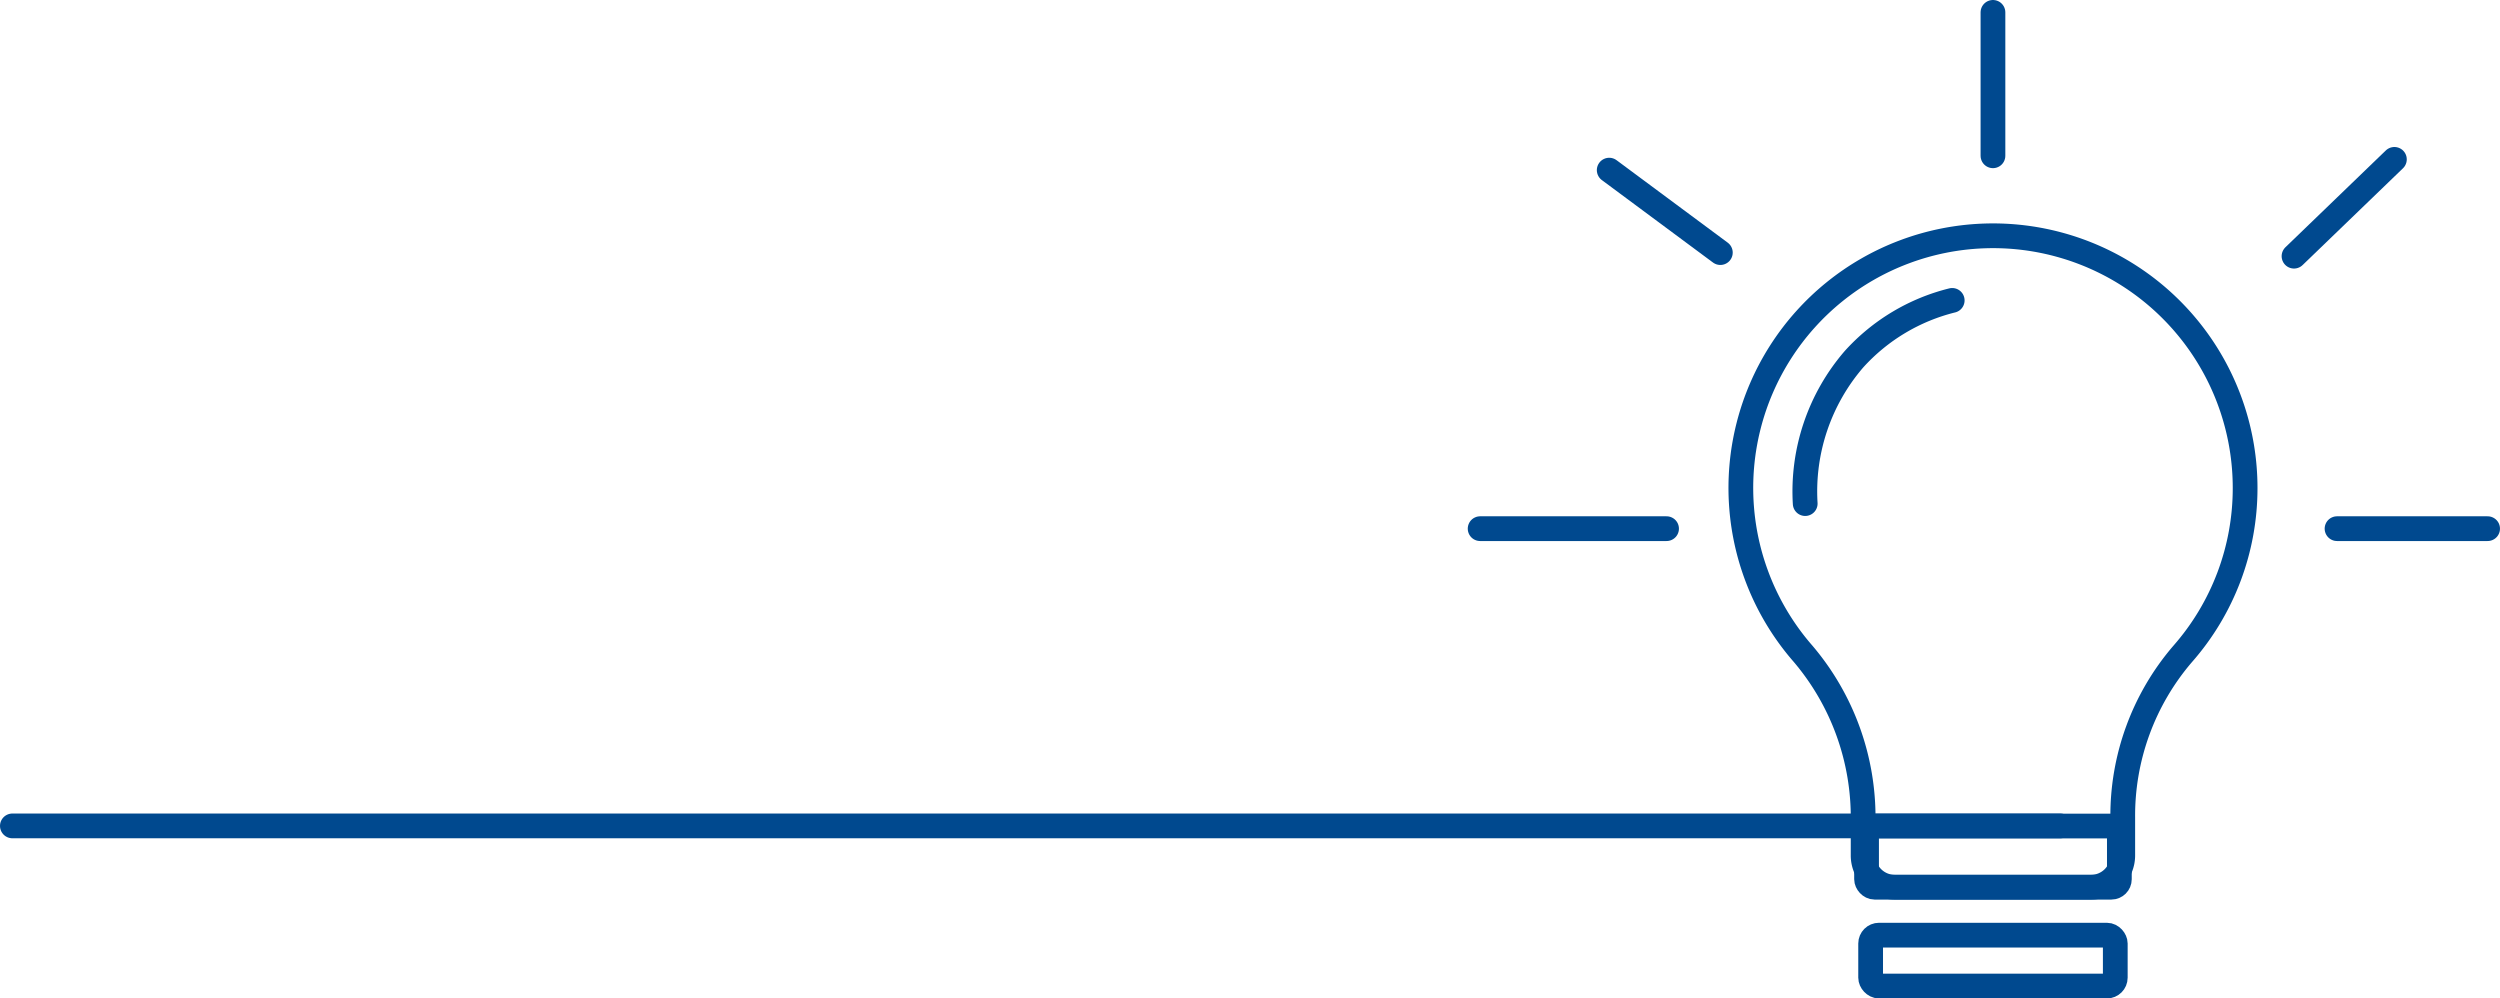 <svg xmlns="http://www.w3.org/2000/svg" width="202.094" height="80.711" viewBox="0 0 202.094 80.711">
  <g id="Group_7348" data-name="Group 7348" transform="translate(-388.02 -2885)">
    <line id="Line_284" data-name="Line 284" x2="165.544" transform="translate(389.02 2951.764)" fill="none" stroke="#00498f" stroke-linecap="round" stroke-linejoin="round" stroke-width="2"/>
    <g id="Group_6086" data-name="Group 6086" transform="translate(507.67 2886)">
      <path id="Path_6889" data-name="Path 6889" d="M878.892,128.4a20.29,20.29,0,0,1-5.045,13.416A20.058,20.058,0,0,0,869,155.056v3.056a2.566,2.566,0,0,1-2.566,2.566H850.576a2.564,2.564,0,0,1-2.563-2.566v-2.842a20.414,20.414,0,0,0-4.861-13.47,20.382,20.382,0,1,1,35.74-13.4Z" transform="translate(-817.052 -89.958)" fill="none" stroke="#00498f" stroke-linecap="round" stroke-linejoin="round" stroke-width="2"/>
      <rect id="Rectangle_880" data-name="Rectangle 880" width="20.436" height="4.944" rx="0.647" transform="translate(31.238 65.775)" fill="none" stroke="#00498f" stroke-linecap="round" stroke-linejoin="round" stroke-width="2"/>
      <rect id="Rectangle_881" data-name="Rectangle 881" width="19.776" height="4.116" rx="0.676" transform="translate(31.568 74.595)" fill="none" stroke="#00498f" stroke-linecap="round" stroke-linejoin="round" stroke-width="2"/>
      <line id="Line_285" data-name="Line 285" x2="15.071" transform="translate(0 41.736)" fill="none" stroke="#00498f" stroke-linecap="round" stroke-linejoin="round" stroke-width="2"/>
      <line id="Line_286" data-name="Line 286" x2="12.173" transform="translate(69.27 41.736)" fill="none" stroke="#00498f" stroke-linecap="round" stroke-linejoin="round" stroke-width="2"/>
      <line id="Line_287" data-name="Line 287" x1="8.115" y2="7.826" transform="translate(65.792 11.883)" fill="none" stroke="#00498f" stroke-linecap="round" stroke-linejoin="round" stroke-width="2"/>
      <line id="Line_288" data-name="Line 288" x2="8.985" y2="6.666" transform="translate(10.434 12.753)" fill="none" stroke="#00498f" stroke-linecap="round" stroke-linejoin="round" stroke-width="2"/>
      <line id="Line_289" data-name="Line 289" y2="11.593" transform="translate(41.456)" fill="none" stroke="#00498f" stroke-linecap="round" stroke-linejoin="round" stroke-width="2"/>
      <path id="Path_6890" data-name="Path 6890" d="M852.315,110.32a15.856,15.856,0,0,0-7.921,4.734,16.357,16.357,0,0,0-3.962,11.69" transform="translate(-814.154 -87.036)" fill="none" stroke="#00498f" stroke-linecap="round" stroke-linejoin="round" stroke-width="2"/>
    </g>
  </g>
</svg>
